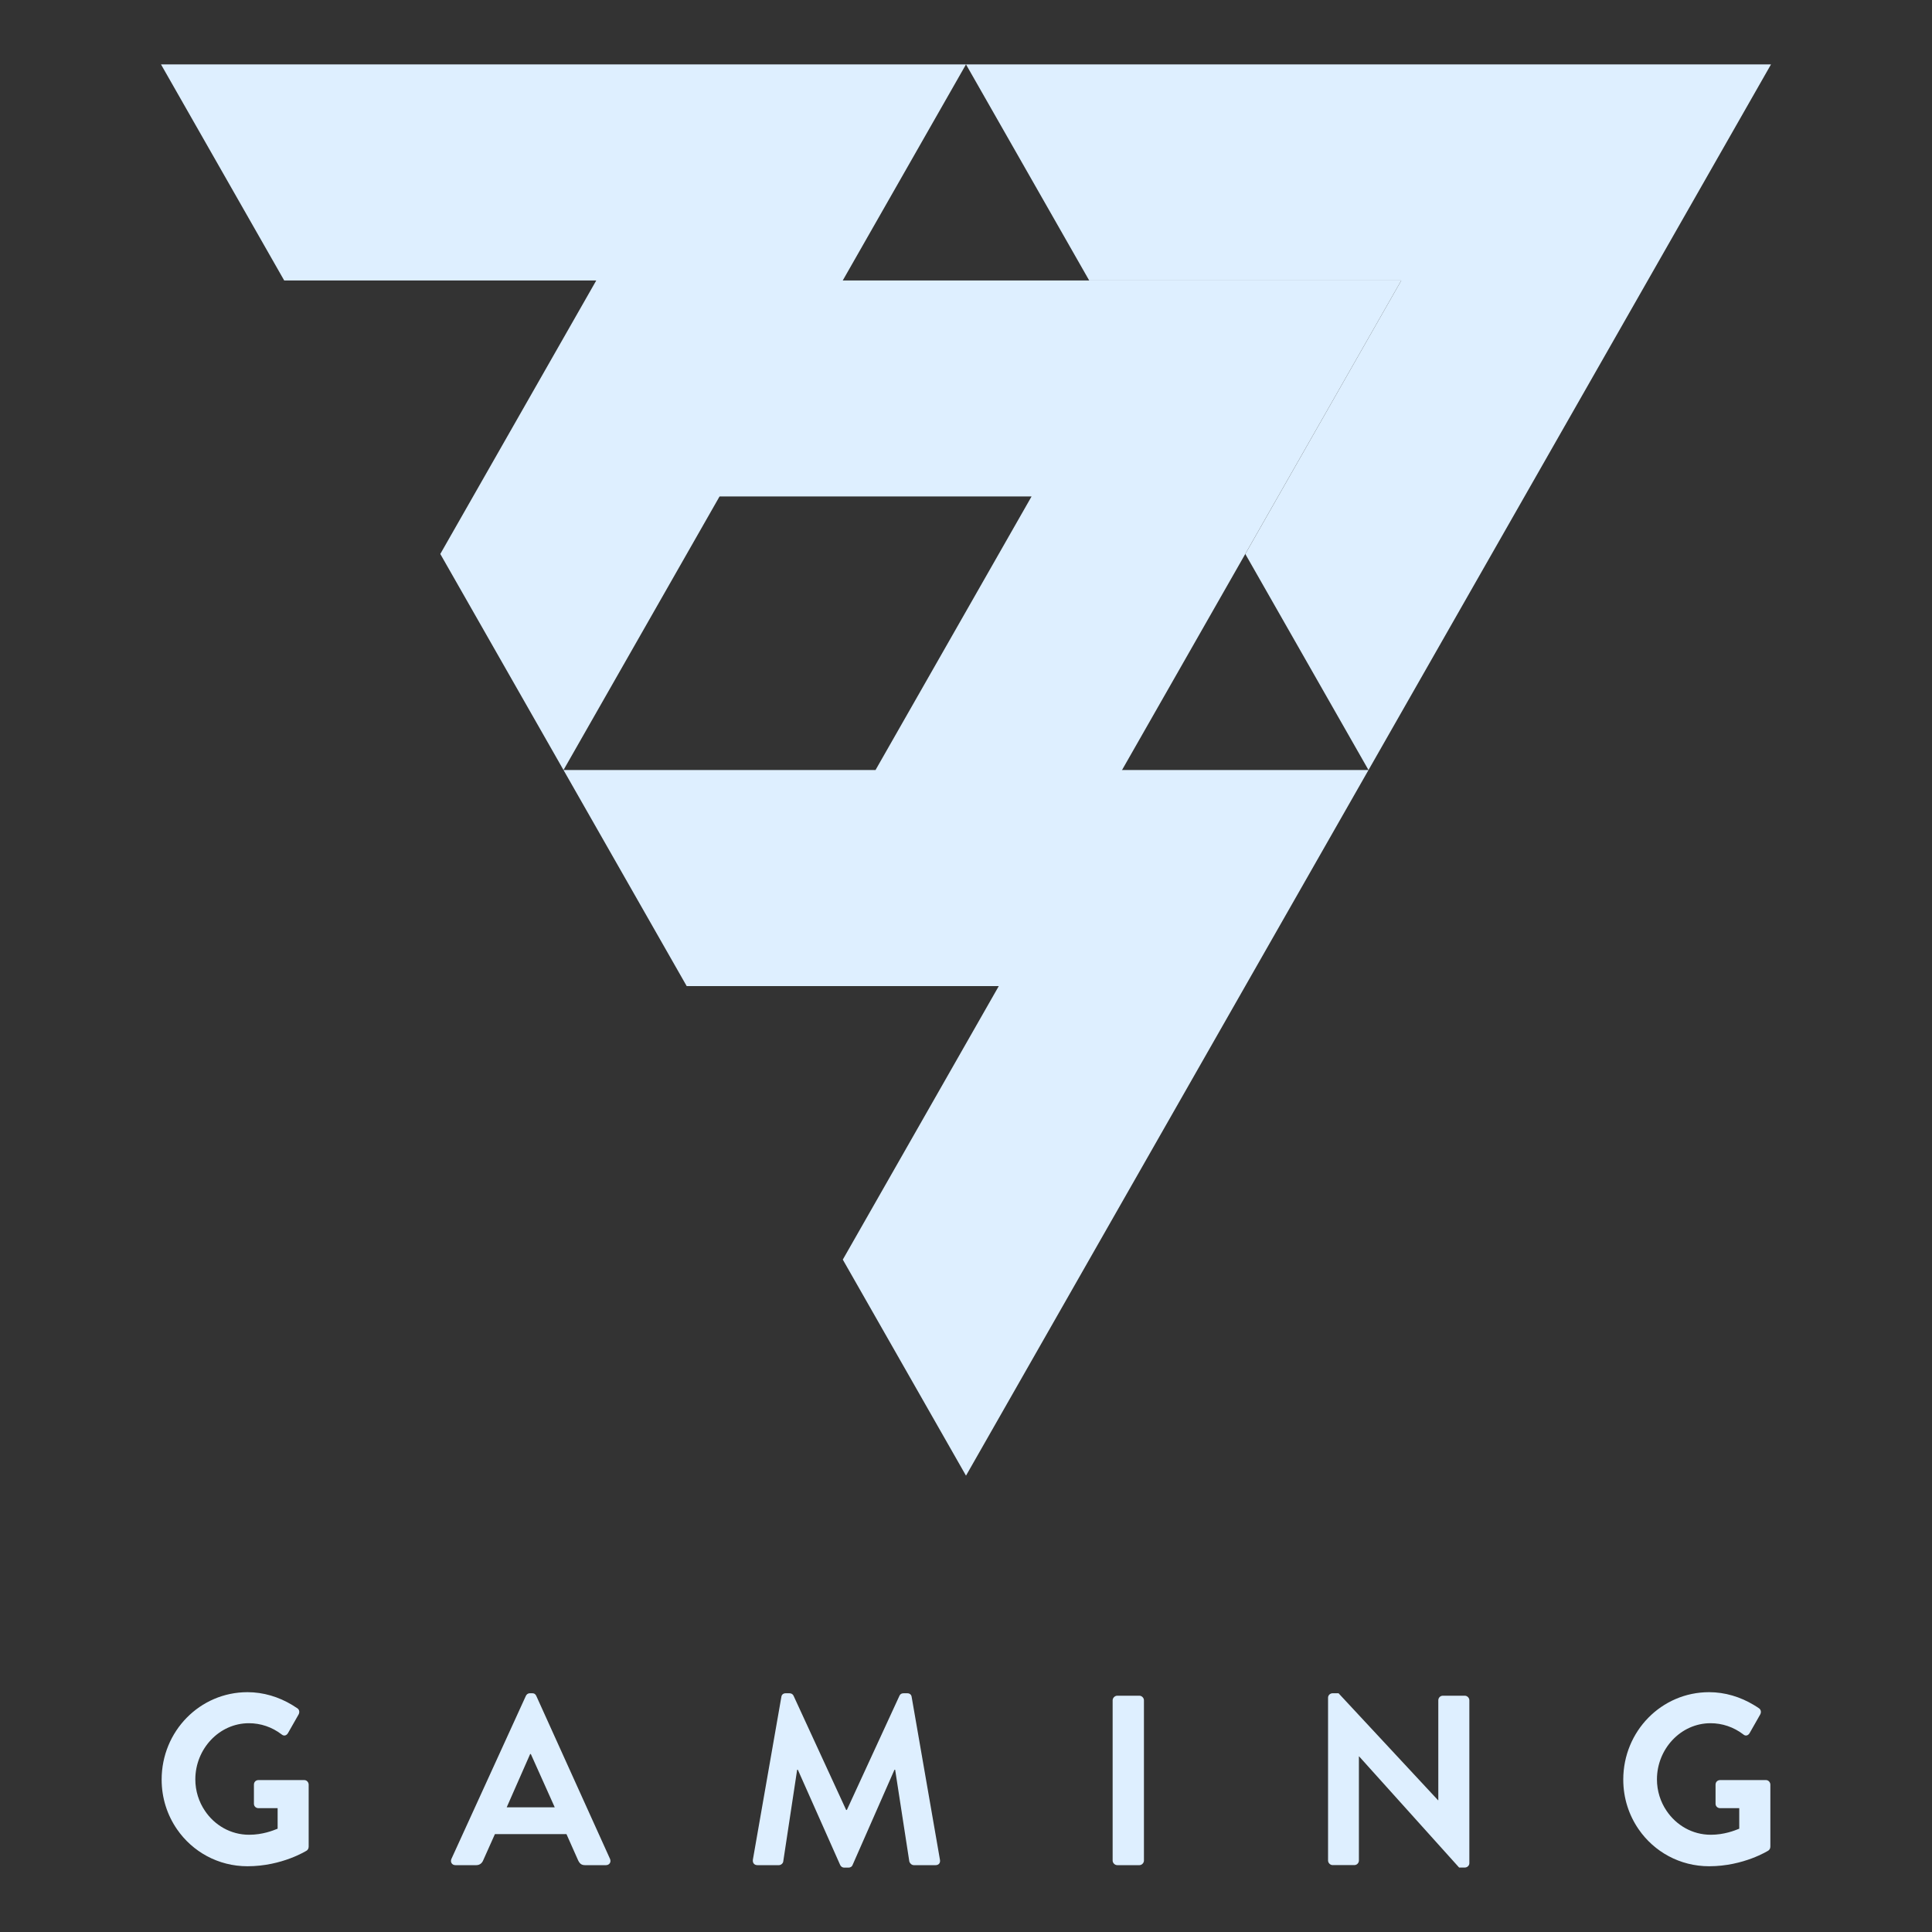 <svg width="30" height="30" viewBox="0 0 30 30" fill="none" xmlns="http://www.w3.org/2000/svg">
<rect x="0" y="0" width="30" height="30" fill="#333333" stroke="none"/>
<path d="M2.5 1L4.413 4.355H9.259L6.837 8.602L8.75 11.957V11.957L15 1H2.5Z" fill="#DEEFFF"/>
<path d="M15 1L16.913 4.355H21.759L19.337 8.602L21.25 11.957V11.957L27.5 1H15Z" fill="#DEEFFF"/>
<path d="M8.75 11.957L10.663 15.312H15.509L13.087 19.559L15 22.914L21.25 11.957H8.75Z" fill="#DEEFFF"/>
<path d="M21.759 4.355H9.259L11.173 7.709H16.018L13.595 11.957L15.509 15.312L21.759 4.355Z" fill="#DEEFFF"/>
<path d="M7.01 28.864L8.165 26.335C8.176 26.312 8.195 26.293 8.228 26.293H8.265C8.302 26.293 8.317 26.312 8.328 26.335L9.472 28.864C9.494 28.913 9.464 28.962 9.409 28.962H9.085C9.03 28.962 9.003 28.94 8.977 28.887L8.796 28.48H7.685L7.503 28.887C7.488 28.924 7.455 28.962 7.396 28.962H7.072C7.017 28.962 6.988 28.913 7.01 28.864ZM8.614 28.064L8.243 27.237H8.232L7.868 28.064H8.614Z" fill="#DEEFFF"/>
<path d="M12.133 26.349C12.136 26.319 12.159 26.293 12.2 26.293H12.259C12.289 26.293 12.311 26.308 12.322 26.331L13.139 28.105C13.147 28.105 13.147 28.105 13.15 28.105L13.967 26.331C13.978 26.308 13.997 26.293 14.03 26.293H14.089C14.13 26.293 14.152 26.319 14.156 26.349L14.595 28.875C14.606 28.928 14.576 28.962 14.528 28.962H14.19C14.156 28.962 14.127 28.932 14.12 28.906L13.9 27.481C13.896 27.481 13.889 27.481 13.889 27.481L13.239 28.959C13.232 28.981 13.209 29 13.176 29H13.109C13.076 29 13.057 28.981 13.046 28.959L12.389 27.481C12.389 27.481 12.381 27.481 12.378 27.481L12.162 28.906C12.159 28.932 12.129 28.962 12.095 28.962H11.761C11.713 28.962 11.683 28.928 11.691 28.875L12.133 26.349Z" fill="#DEEFFF"/>
<path d="M17.277 26.402C17.277 26.365 17.311 26.331 17.348 26.331H17.693C17.73 26.331 17.763 26.365 17.763 26.402V28.891C17.763 28.928 17.73 28.962 17.693 28.962H17.348C17.311 28.962 17.277 28.928 17.277 28.891V26.402Z" fill="#DEEFFF"/>
<path d="M20.622 26.361C20.622 26.323 20.655 26.293 20.692 26.293H20.785L22.33 27.954H22.334V26.402C22.334 26.364 22.364 26.331 22.404 26.331H22.746C22.783 26.331 22.816 26.364 22.816 26.402V28.932C22.816 28.969 22.783 28.999 22.746 28.999H22.657L21.105 27.274H21.101V28.89C21.101 28.927 21.071 28.961 21.03 28.961H20.692C20.655 28.961 20.622 28.927 20.622 28.89V26.361Z" fill="#DEEFFF"/>
<path d="M4.726 27.641H4.013C3.972 27.641 3.943 27.671 3.943 27.712V28.009C3.943 28.046 3.972 28.077 4.013 28.077H4.311V28.396C4.236 28.426 4.077 28.49 3.868 28.49C3.581 28.49 3.331 28.341 3.182 28.118C3.088 27.979 3.033 27.81 3.033 27.63C3.033 27.16 3.401 26.758 3.865 26.758C4.047 26.758 4.223 26.817 4.372 26.931C4.373 26.932 4.375 26.934 4.376 26.934C4.411 26.962 4.449 26.949 4.471 26.913L4.635 26.625C4.655 26.591 4.65 26.55 4.62 26.528C4.594 26.51 4.566 26.492 4.539 26.476C4.329 26.349 4.09 26.276 3.843 26.276C3.104 26.276 2.51 26.882 2.51 27.633C2.51 27.922 2.598 28.186 2.748 28.404C2.988 28.753 3.388 28.979 3.843 28.979C4.382 28.979 4.764 28.735 4.764 28.735C4.779 28.724 4.793 28.704 4.793 28.674V27.712C4.793 27.675 4.763 27.641 4.726 27.641Z" fill="#DEEFFF"/>
<path d="M27.423 27.641H26.71C26.669 27.641 26.639 27.671 26.639 27.712V28.009C26.639 28.046 26.669 28.077 26.71 28.077H27.007V28.396C26.932 28.426 26.773 28.49 26.565 28.49C26.277 28.49 26.028 28.341 25.878 28.118C25.784 27.979 25.729 27.81 25.729 27.63C25.729 27.16 26.097 26.758 26.561 26.758C26.743 26.758 26.919 26.817 27.069 26.931C27.069 26.932 27.072 26.934 27.072 26.934C27.107 26.962 27.145 26.949 27.167 26.913L27.331 26.625C27.351 26.591 27.346 26.55 27.316 26.528C27.29 26.51 27.263 26.492 27.235 26.476C27.025 26.349 26.786 26.276 26.539 26.276C25.8 26.276 25.206 26.882 25.206 27.633C25.206 27.922 25.294 28.186 25.444 28.404C25.684 28.753 26.084 28.979 26.539 28.979C27.078 28.979 27.46 28.735 27.46 28.735C27.475 28.724 27.49 28.704 27.49 28.674V27.712C27.49 27.675 27.46 27.641 27.423 27.641Z" fill="#DEEFFF"/>
</svg>
